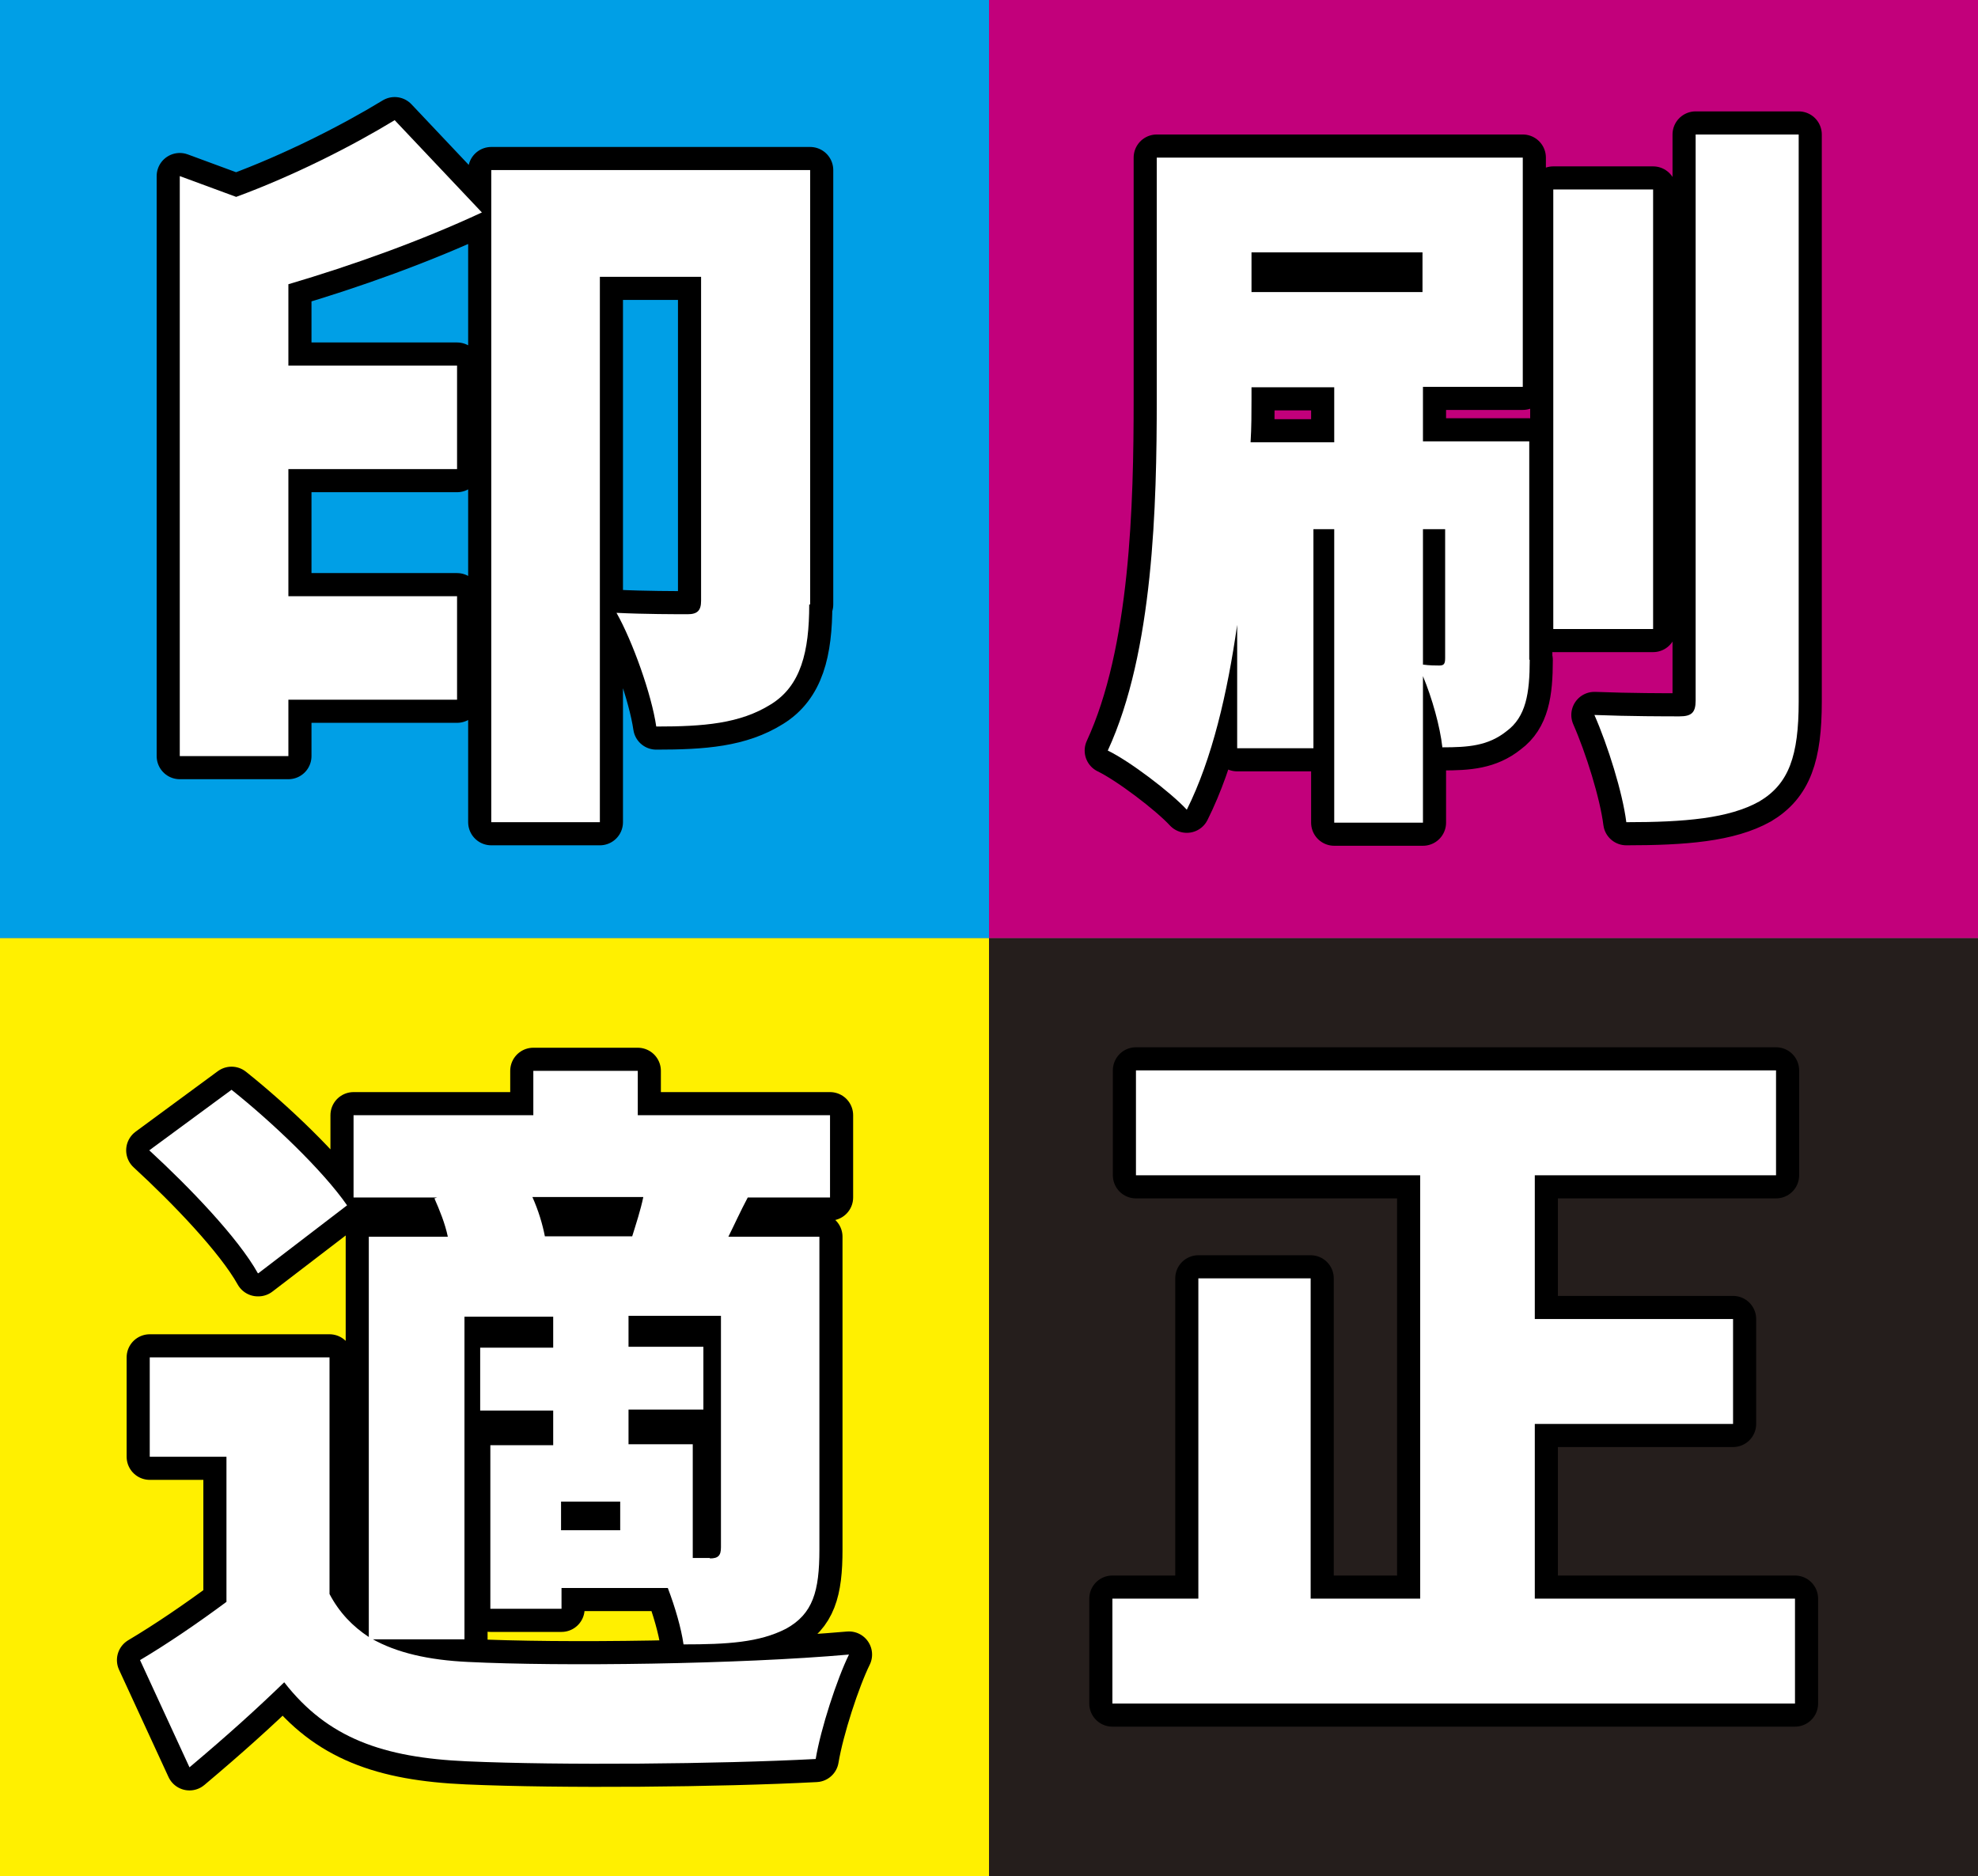 <?xml version="1.0" encoding="UTF-8"?><svg id="_レイヤー_2" xmlns="http://www.w3.org/2000/svg" viewBox="0 0 42.8 40.6"><rect x="0" y="0" width="42.8" height="40.6" fill="#808080" stroke="none"/><defs><style>.cls-1{fill:#fff;}.cls-2{stroke:#000;stroke-linejoin:round;}.cls-2,.cls-3{fill:none;}.cls-4{fill:#c2007b;}.cls-5{fill:#fff000;}.cls-6{fill:#251e1c;}.cls-3{isolation:isolate;}.cls-7{fill:#009fe6;}</style></defs><g id="_レイヤー_1-2"><rect class="cls-7" width="21.4" height="20.3"/><rect class="cls-4" x="21.4" width="21.4" height="20.3"/><rect class="cls-5" y="20.3" width="21.4" height="20.3"/><rect class="cls-6" x="21.4" y="20.3" width="21.4" height="20.3"/><g class="cls-3"><path class="cls-1" d="m10.42,4.6c-1.31.61-2.79,1.14-4.18,1.55v1.76h3.65v2.24h-3.65v2.75h3.65v2.24h-3.65v1.22h-2.35V3.81l1.22.45c1.25-.46,2.51-1.1,3.43-1.66l1.89,2Zm7.09,8.48c0,1.02-.18,1.76-.83,2.16-.67.42-1.46.48-2.48.48-.1-.69-.51-1.84-.86-2.46.59.03,1.31.03,1.54.03.21,0,.29-.08.29-.29v-7.01h-2.19v11.8h-2.35V3.68h6.9v9.4Z"/></g><g class="cls-3"><path class="cls-2" d="m10.42,4.6c-1.31.61-2.79,1.14-4.18,1.55v1.76h3.65v2.24h-3.65v2.75h3.65v2.24h-3.65v1.22h-2.35V3.81l1.22.45c1.25-.46,2.51-1.1,3.43-1.66l1.89,2Zm7.09,8.48c0,1.02-.18,1.76-.83,2.16-.67.42-1.46.48-2.48.48-.1-.69-.51-1.84-.86-2.46.59.03,1.31.03,1.54.03.21,0,.29-.08.29-.29v-7.01h-2.19v11.8h-2.35V3.68h6.9v9.4Z"/></g><g class="cls-3"><path class="cls-2" d="m8.05,35.46c.53.3,1.22.46,2.08.5,2,.1,5.86.05,8.24-.16-.26.53-.61,1.6-.72,2.26-2.1.11-5.51.14-7.55.05-1.81-.08-3.01-.5-3.95-1.71-.61.59-1.23,1.15-2.05,1.84l-1.07-2.32c.59-.35,1.25-.8,1.87-1.26v-3.14h-1.66v-2.15h3.89v5.12c.21.4.5.7.85.93v-8.66h1.71c-.06-.29-.18-.58-.29-.83l.06-.02h-1.81v-1.78h3.89v-.96h2.26v.96h4.16v1.78h-1.78c-.16.3-.29.59-.42.85h1.97v6.77c0,.9-.14,1.39-.72,1.71-.58.3-1.28.34-2.22.34-.05-.35-.18-.8-.34-1.22h-2.3v.45h-1.54v-3.54h1.36v-.75h-1.58v-1.36h1.58v-.67h-1.92v6.98h-2Zm-2.47-7.91c-.43-.77-1.49-1.87-2.35-2.66l1.78-1.31c.88.7,1.98,1.75,2.5,2.5l-1.92,1.47Zm5.94-1.65c.13.29.22.59.27.85h1.89c.08-.26.18-.56.24-.85h-2.4Zm1.9,6.59h-1.28v.62h1.28v-.62Zm1.94,1.23c.18,0,.24-.06.24-.24v-5.01h-2v.67h1.62v1.36h-1.62v.75h1.39v2.46h.37Z"/></g><g class="cls-3"><path class="cls-1" d="m33.1,14.28c0,.72-.08,1.23-.5,1.54-.4.32-.83.35-1.39.35-.05-.45-.22-1.06-.42-1.54v3.17h-1.92v-6.35h-.45v4.74h-1.65v-2.67c-.21,1.47-.54,2.9-1.09,4-.35-.38-1.25-1.06-1.71-1.28.99-2.14,1.06-5.33,1.06-7.6V3.41h7.92v4.96h-2.16v1.18h2.3v4.72Zm-4.23-4.72v-1.18h-1.79v.26c0,.29,0,.61-.02.93h1.81Zm-1.79-4.1v.86h3.7v-.86h-3.7Zm3.71,8.92c.14.02.29.02.35.02.1,0,.13-.03.13-.16v-2.79h-.48v2.93Zm4.98-.77h-2.16V4.1h2.16v9.51Zm3.15-10.69v12.26c0,1.17-.21,1.78-.85,2.16-.66.37-1.62.45-2.88.45-.08-.64-.4-1.66-.69-2.32.77.03,1.57.03,1.84.03.26,0,.35-.08.35-.34V2.91h2.23Z"/></g><g class="cls-3"><path class="cls-2" d="m33.1,14.28c0,.72-.08,1.23-.5,1.54-.4.32-.83.35-1.39.35-.05-.45-.22-1.06-.42-1.54v3.17h-1.92v-6.35h-.45v4.74h-1.65v-2.67c-.21,1.47-.54,2.9-1.09,4-.35-.38-1.25-1.06-1.71-1.28.99-2.14,1.06-5.33,1.06-7.6V3.41h7.92v4.96h-2.16v1.18h2.3v4.72Zm-4.23-4.72v-1.18h-1.79v.26c0,.29,0,.61-.02.93h1.81Zm-1.79-4.1v.86h3.7v-.86h-3.7Zm3.71,8.92c.14.02.29.02.35.02.1,0,.13-.03.13-.16v-2.79h-.48v2.93Zm4.98-.77h-2.16V4.1h2.16v9.51Zm3.15-10.69v12.26c0,1.17-.21,1.78-.85,2.16-.66.37-1.62.45-2.88.45-.08-.64-.4-1.66-.69-2.32.77.03,1.57.03,1.84.03.26,0,.35-.08.35-.34V2.91h2.23Z"/></g><g class="cls-3"><path class="cls-2" d="m38.84,34.59v2.27h-14.77v-2.27h1.86v-6.93h2.43v6.93h2.37v-9.16h-6.15v-2.27h13.85v2.27h-5.22v3.11h4.29v2.27h-4.29v3.78h5.63Z"/></g><g class="cls-3"><path class="cls-1" d="m10.42,4.6c-1.31.61-2.79,1.14-4.18,1.55v1.76h3.65v2.24h-3.65v2.75h3.65v2.24h-3.65v1.22h-2.35V3.81l1.22.45c1.25-.46,2.51-1.1,3.43-1.66l1.89,2Zm7.09,8.48c0,1.02-.18,1.76-.83,2.16-.67.42-1.46.48-2.48.48-.1-.69-.51-1.84-.86-2.46.59.03,1.31.03,1.54.03.21,0,.29-.08.29-.29v-7.01h-2.19v11.8h-2.35V3.68h6.9v9.4Z"/></g><g class="cls-3"><path class="cls-1" d="m8.05,35.46c.53.3,1.22.46,2.08.5,2,.1,5.86.05,8.24-.16-.26.53-.61,1.6-.72,2.26-2.1.11-5.51.14-7.55.05-1.81-.08-3.01-.5-3.95-1.71-.61.59-1.23,1.15-2.05,1.84l-1.07-2.32c.59-.35,1.25-.8,1.87-1.26v-3.14h-1.66v-2.15h3.89v5.12c.21.4.5.7.85.93v-8.66h1.71c-.06-.29-.18-.58-.29-.83l.06-.02h-1.81v-1.78h3.89v-.96h2.26v.96h4.16v1.78h-1.78c-.16.3-.29.59-.42.85h1.97v6.77c0,.9-.14,1.39-.72,1.71-.58.3-1.28.34-2.22.34-.05-.35-.18-.8-.34-1.22h-2.3v.45h-1.54v-3.54h1.36v-.75h-1.58v-1.36h1.58v-.67h-1.92v6.98h-2Zm-2.47-7.91c-.43-.77-1.49-1.87-2.35-2.66l1.78-1.31c.88.7,1.98,1.75,2.5,2.5l-1.92,1.47Zm5.94-1.65c.13.29.22.59.27.85h1.89c.08-.26.18-.56.24-.85h-2.4Zm1.9,6.59h-1.28v.62h1.28v-.62Zm1.94,1.23c.18,0,.24-.06.24-.24v-5.01h-2v.67h1.62v1.36h-1.62v.75h1.39v2.46h.37Z"/></g><g class="cls-3"><path class="cls-1" d="m33.1,14.28c0,.72-.08,1.23-.5,1.54-.4.32-.83.35-1.39.35-.05-.45-.22-1.06-.42-1.54v3.17h-1.92v-6.35h-.45v4.74h-1.65v-2.67c-.21,1.47-.54,2.9-1.09,4-.35-.38-1.25-1.06-1.71-1.28.99-2.14,1.06-5.33,1.06-7.6V3.41h7.92v4.96h-2.16v1.18h2.3v4.72Zm-4.23-4.72v-1.18h-1.79v.26c0,.29,0,.61-.02.93h1.81Zm-1.79-4.1v.86h3.7v-.86h-3.7Zm3.71,8.92c.14.02.29.02.35.02.1,0,.13-.03.13-.16v-2.79h-.48v2.93Zm4.98-.77h-2.16V4.1h2.16v9.51Zm3.15-10.69v12.26c0,1.17-.21,1.78-.85,2.16-.66.37-1.62.45-2.88.45-.08-.64-.4-1.66-.69-2.32.77.03,1.57.03,1.84.03.26,0,.35-.08.35-.34V2.91h2.23Z"/></g><g class="cls-3"><path class="cls-1" d="m38.84,34.59v2.27h-14.77v-2.27h1.86v-6.93h2.43v6.93h2.37v-9.16h-6.15v-2.27h13.85v2.27h-5.22v3.11h4.29v2.27h-4.29v3.78h5.63Z"/></g></g></svg>
